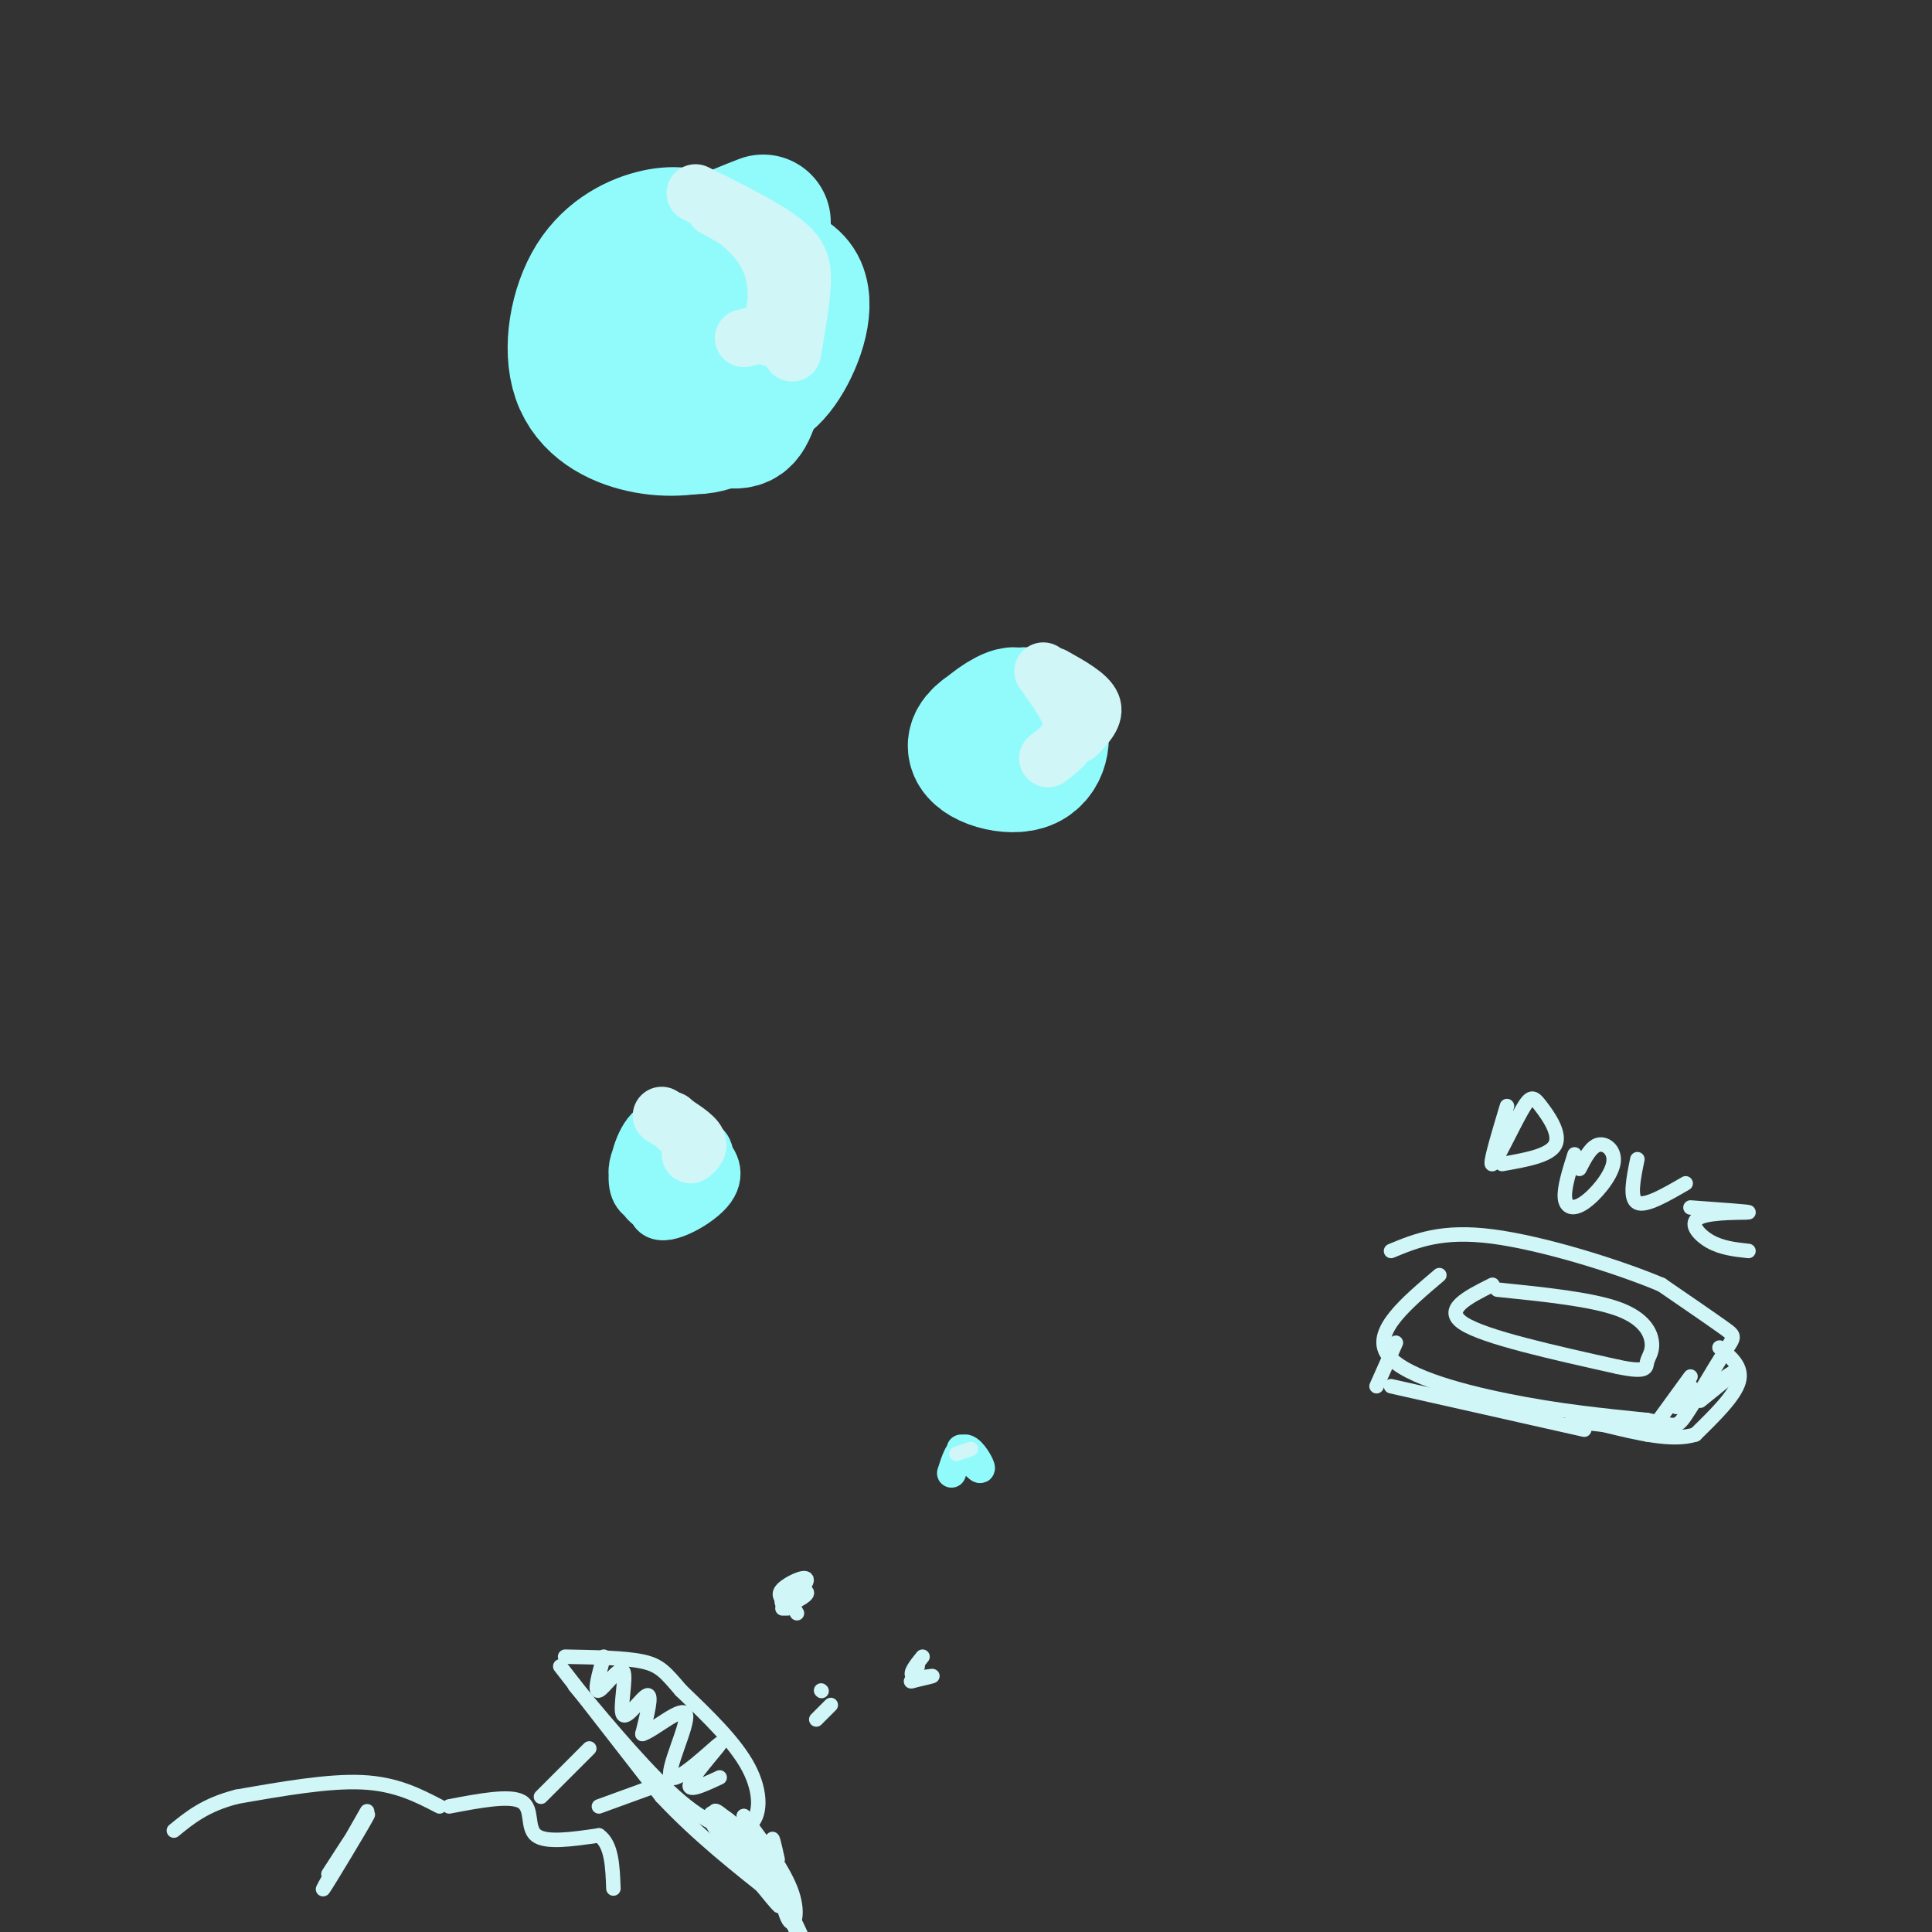 <svg viewBox='0 0 400 400' version='1.1' xmlns='http://www.w3.org/2000/svg' xmlns:xlink='http://www.w3.org/1999/xlink'><rect x="0" y="0" width="400" height="400" fill="#333333" stroke="none"/><g fill='none' stroke='#91FBFB' stroke-width='28' stroke-linecap='round' stroke-linejoin='round'><path d='M141,60c-1.488,-0.358 -2.975,-0.716 -5,2c-2.025,2.716 -4.586,8.507 -4,14c0.586,5.493 4.321,10.690 9,12c4.679,1.310 10.303,-1.265 13,-5c2.697,-3.735 2.467,-8.628 2,-12c-0.467,-3.372 -1.169,-5.222 -3,-7c-1.831,-1.778 -4.789,-3.485 -8,-4c-3.211,-0.515 -6.675,0.161 -9,4c-2.325,3.839 -3.511,10.841 -1,14c2.511,3.159 8.717,2.474 11,0c2.283,-2.474 0.641,-6.737 -1,-11'/><path d='M145,67c-2.932,-1.377 -9.764,0.681 -13,2c-3.236,1.319 -2.878,1.900 -1,4c1.878,2.100 5.275,5.719 8,5c2.725,-0.719 4.779,-5.777 4,-7c-0.779,-1.223 -4.389,1.388 -8,4'/><path d='M209,150c0.000,0.000 -2.000,4.000 -2,4'/><path d='M208,154c1.682,-3.013 3.363,-6.027 2,-6c-1.363,0.027 -5.771,3.094 -7,5c-1.229,1.906 0.719,2.651 4,1c3.281,-1.651 7.893,-5.697 6,-6c-1.893,-0.303 -10.292,3.137 -11,6c-0.708,2.863 6.274,5.149 10,4c3.726,-1.149 4.195,-5.732 3,-8c-1.195,-2.268 -4.056,-2.219 -6,-1c-1.944,1.219 -2.972,3.610 -4,6'/><path d='M205,155c0.167,1.333 2.583,1.667 5,2'/><path d='M158,46c-6.684,2.612 -13.369,5.224 -18,10c-4.631,4.776 -7.209,11.717 -8,17c-0.791,5.283 0.206,8.909 4,11c3.794,2.091 10.385,2.647 14,3c3.615,0.353 4.253,0.503 6,-5c1.747,-5.503 4.602,-16.660 3,-23c-1.602,-6.340 -7.661,-7.862 -12,-9c-4.339,-1.138 -6.958,-1.890 -11,-1c-4.042,0.890 -9.509,3.424 -13,9c-3.491,5.576 -5.008,14.196 -3,20c2.008,5.804 7.541,8.794 13,10c5.459,1.206 10.844,0.630 15,-1c4.156,-1.630 7.083,-4.313 10,-9c2.917,-4.687 5.824,-11.377 4,-17c-1.824,-5.623 -8.378,-10.178 -14,-11c-5.622,-0.822 -10.311,2.089 -15,5'/><path d='M133,55c-4.754,3.758 -9.139,10.654 -6,16c3.139,5.346 13.802,9.143 21,10c7.198,0.857 10.931,-1.224 14,-6c3.069,-4.776 5.474,-12.247 3,-16c-2.474,-3.753 -9.828,-3.790 -14,-5c-4.172,-1.210 -5.162,-3.595 -10,1c-4.838,4.595 -13.525,16.170 -14,22c-0.475,5.830 7.263,5.915 15,6'/></g>
<g fill='none' stroke='#91FBFB' stroke-width='12' stroke-linecap='round' stroke-linejoin='round'><path d='M134,237c-1.078,2.005 -2.155,4.011 -2,6c0.155,1.989 1.543,3.963 4,3c2.457,-0.963 5.985,-4.863 6,-8c0.015,-3.137 -3.482,-5.511 -6,-4c-2.518,1.511 -4.056,6.908 -4,10c0.056,3.092 1.707,3.880 4,4c2.293,0.120 5.230,-0.426 7,-2c1.770,-1.574 2.374,-4.174 1,-6c-1.374,-1.826 -4.724,-2.879 -7,-3c-2.276,-0.121 -3.476,0.689 -4,3c-0.524,2.311 -0.372,6.122 1,8c1.372,1.878 3.963,1.822 6,1c2.037,-0.822 3.518,-2.411 5,-4'/><path d='M145,245c1.194,-2.970 1.679,-8.395 -1,-7c-2.679,1.395 -8.522,9.611 -8,12c0.522,2.389 7.408,-1.050 10,-4c2.592,-2.950 0.890,-5.409 -1,-7c-1.890,-1.591 -3.969,-2.312 -6,-1c-2.031,1.312 -4.016,4.656 -6,8'/></g>
<g fill='none' stroke='#D0F6F7' stroke-width='12' stroke-linecap='round' stroke-linejoin='round'><path d='M137,231c3.000,1.833 6.000,3.667 7,5c1.000,1.333 0.000,2.167 -1,3'/><path d='M139,232c0.000,0.000 5.000,5.000 5,5'/><path d='M218,140c3.583,2.000 7.167,4.000 8,6c0.833,2.000 -1.083,4.000 -3,6'/><path d='M216,139c2.917,4.000 5.833,8.000 6,11c0.167,3.000 -2.417,5.000 -5,7'/><path d='M148,42c4.400,3.289 8.800,6.578 11,11c2.200,4.422 2.200,9.978 1,13c-1.200,3.022 -3.600,3.511 -6,4'/><path d='M144,40c7.111,3.533 14.222,7.067 18,10c3.778,2.933 4.222,5.267 4,9c-0.222,3.733 -1.111,8.867 -2,14'/><path d='M148,43c6.000,3.250 12.000,6.500 14,11c2.000,4.500 0.000,10.250 -2,16'/></g>
<g fill='none' stroke='#91FBFB' stroke-width='6' stroke-linecap='round' stroke-linejoin='round'><path d='M199,300c1.956,2.244 3.911,4.489 4,4c0.089,-0.489 -1.689,-3.711 -3,-4c-1.311,-0.289 -2.156,2.356 -3,5'/></g>
<g fill='none' stroke='#D0F6F7' stroke-width='3' stroke-linecap='round' stroke-linejoin='round'><path d='M201,300c0.000,0.000 -3.000,1.000 -3,1'/><path d='M191,343c-1.378,1.711 -2.756,3.422 -2,4c0.756,0.578 3.644,0.022 4,0c0.356,-0.022 -1.822,0.489 -4,1'/><path d='M189,348c-0.667,0.167 -0.333,0.083 0,0'/><path d='M119,349c7.798,9.315 15.595,18.631 22,24c6.405,5.369 11.417,6.792 14,5c2.583,-1.792 2.738,-6.798 0,-12c-2.738,-5.202 -8.369,-10.601 -14,-16'/><path d='M141,350c-3.244,-3.778 -4.356,-5.222 -8,-6c-3.644,-0.778 -9.822,-0.889 -16,-1'/><path d='M116,345c0.000,0.000 21.000,27.000 21,27'/><path d='M137,372c7.500,8.000 15.750,14.500 24,21'/><path d='M161,385c-0.673,-3.018 -1.345,-6.036 -1,-3c0.345,3.036 1.708,12.125 3,15c1.292,2.875 2.512,-0.464 1,-5c-1.512,-4.536 -5.756,-10.268 -10,-16'/><path d='M154,376c2.105,5.490 12.368,27.214 14,30c1.632,2.786 -5.368,-13.365 -11,-22c-5.632,-8.635 -9.895,-9.753 -10,-8c-0.105,1.753 3.947,6.376 8,11'/><path d='M155,387c3.345,4.310 7.708,9.583 6,7c-1.708,-2.583 -9.488,-13.024 -12,-17c-2.512,-3.976 0.244,-1.488 3,1'/><path d='M125,343c-1.030,3.729 -2.061,7.458 -1,7c1.061,-0.458 4.212,-5.102 5,-4c0.788,1.102 -0.788,7.951 0,9c0.788,1.049 3.939,-3.700 5,-4c1.061,-0.300 0.030,3.850 -1,8'/><path d='M133,359c2.259,-0.606 8.406,-6.121 9,-4c0.594,2.121 -4.367,11.878 -3,13c1.367,1.122 9.060,-6.390 10,-7c0.940,-0.610 -4.874,5.683 -6,8c-1.126,2.317 2.437,0.659 6,-1'/><path d='M93,374c6.289,-1.200 12.578,-2.400 15,-1c2.422,1.400 0.978,5.400 3,7c2.022,1.600 7.511,0.800 13,0'/><path d='M124,380c2.667,1.833 2.833,6.417 3,11'/><path d='M91,374c-4.500,-2.333 -9.000,-4.667 -16,-5c-7.000,-0.333 -16.500,1.333 -26,3'/><path d='M49,372c-6.500,1.667 -9.750,4.333 -13,7'/><path d='M76,375c-4.978,8.689 -9.956,17.378 -9,16c0.956,-1.378 7.844,-12.822 9,-15c1.156,-2.178 -3.422,4.911 -8,12'/><path d='M112,372c0.000,0.000 10.000,-10.000 10,-10'/><path d='M124,374c0.000,0.000 11.000,-4.000 11,-4'/><path d='M172,353c0.000,0.000 -3.000,3.000 -3,3'/><path d='M162,333c0.000,0.000 1.000,0.000 1,0'/><path d='M164,328c-1.030,2.298 -2.060,4.595 -1,4c1.060,-0.595 4.208,-4.083 4,-5c-0.208,-0.917 -3.774,0.738 -5,2c-1.226,1.262 -0.113,2.131 1,3'/><path d='M163,332c0.597,-0.714 1.591,-3.998 1,-4c-0.591,-0.002 -2.767,3.278 -2,4c0.767,0.722 4.476,-1.113 5,-2c0.524,-0.887 -2.136,-0.825 -3,0c-0.864,0.825 0.068,2.412 1,4'/><path d='M190,345c0.000,0.000 -1.000,1.000 -1,1'/><path d='M170,350c0.000,0.000 0.100,0.100 0.1,0.1'/><path d='M298,264c-6.778,5.733 -13.556,11.467 -11,16c2.556,4.533 14.444,7.867 25,10c10.556,2.133 19.778,3.067 29,4'/><path d='M341,294c5.855,1.129 5.992,1.952 8,-1c2.008,-2.952 5.887,-9.679 8,-13c2.113,-3.321 2.461,-3.234 0,-5c-2.461,-1.766 -7.730,-5.383 -13,-9'/><path d='M344,266c-8.867,-3.756 -24.533,-8.644 -35,-10c-10.467,-1.356 -15.733,0.822 -21,3'/><path d='M309,266c-5.167,2.583 -10.333,5.167 -6,8c4.333,2.833 18.167,5.917 32,9'/><path d='M335,283c6.217,1.309 5.759,0.083 6,-1c0.241,-1.083 1.180,-2.022 1,-4c-0.180,-1.978 -1.480,-4.994 -7,-7c-5.520,-2.006 -15.260,-3.003 -25,-4'/><path d='M289,278c0.000,0.000 -4.000,9.000 -4,9'/><path d='M288,287c0.000,0.000 40.000,9.000 40,9'/><path d='M341,297c0.000,0.000 2.000,-2.000 2,-2'/><path d='M350,285c0.000,0.000 -8.000,11.000 -8,11'/><path d='M356,279c2.417,2.000 4.833,4.000 4,7c-0.833,3.000 -4.917,7.000 -9,11'/><path d='M351,297c-4.667,1.500 -11.833,-0.250 -19,-2'/><path d='M332,295c-4.867,-0.533 -7.533,-0.867 -6,-1c1.533,-0.133 7.267,-0.067 13,0'/><path d='M350,287c-2.222,2.600 -4.444,5.200 -2,4c2.444,-1.200 9.556,-6.200 11,-7c1.444,-0.800 -2.778,2.600 -7,6'/><path d='M312,229c-1.868,6.230 -3.735,12.459 -3,12c0.735,-0.459 4.073,-7.608 6,-11c1.927,-3.392 2.442,-3.029 4,-1c1.558,2.029 4.159,5.722 3,8c-1.159,2.278 -6.080,3.139 -11,4'/><path d='M326,239c-1.099,3.488 -2.198,6.976 -2,9c0.198,2.024 1.692,2.584 4,1c2.308,-1.584 5.429,-5.311 6,-8c0.571,-2.689 -1.408,-4.340 -3,-4c-1.592,0.340 -2.796,2.670 -4,5'/><path d='M339,240c-0.833,4.083 -1.667,8.167 0,9c1.667,0.833 5.833,-1.583 10,-4'/><path d='M350,250c6.214,0.446 12.429,0.893 12,1c-0.429,0.107 -7.500,-0.125 -10,1c-2.500,1.125 -0.429,3.607 2,5c2.429,1.393 5.214,1.696 8,2'/></g>
</svg>